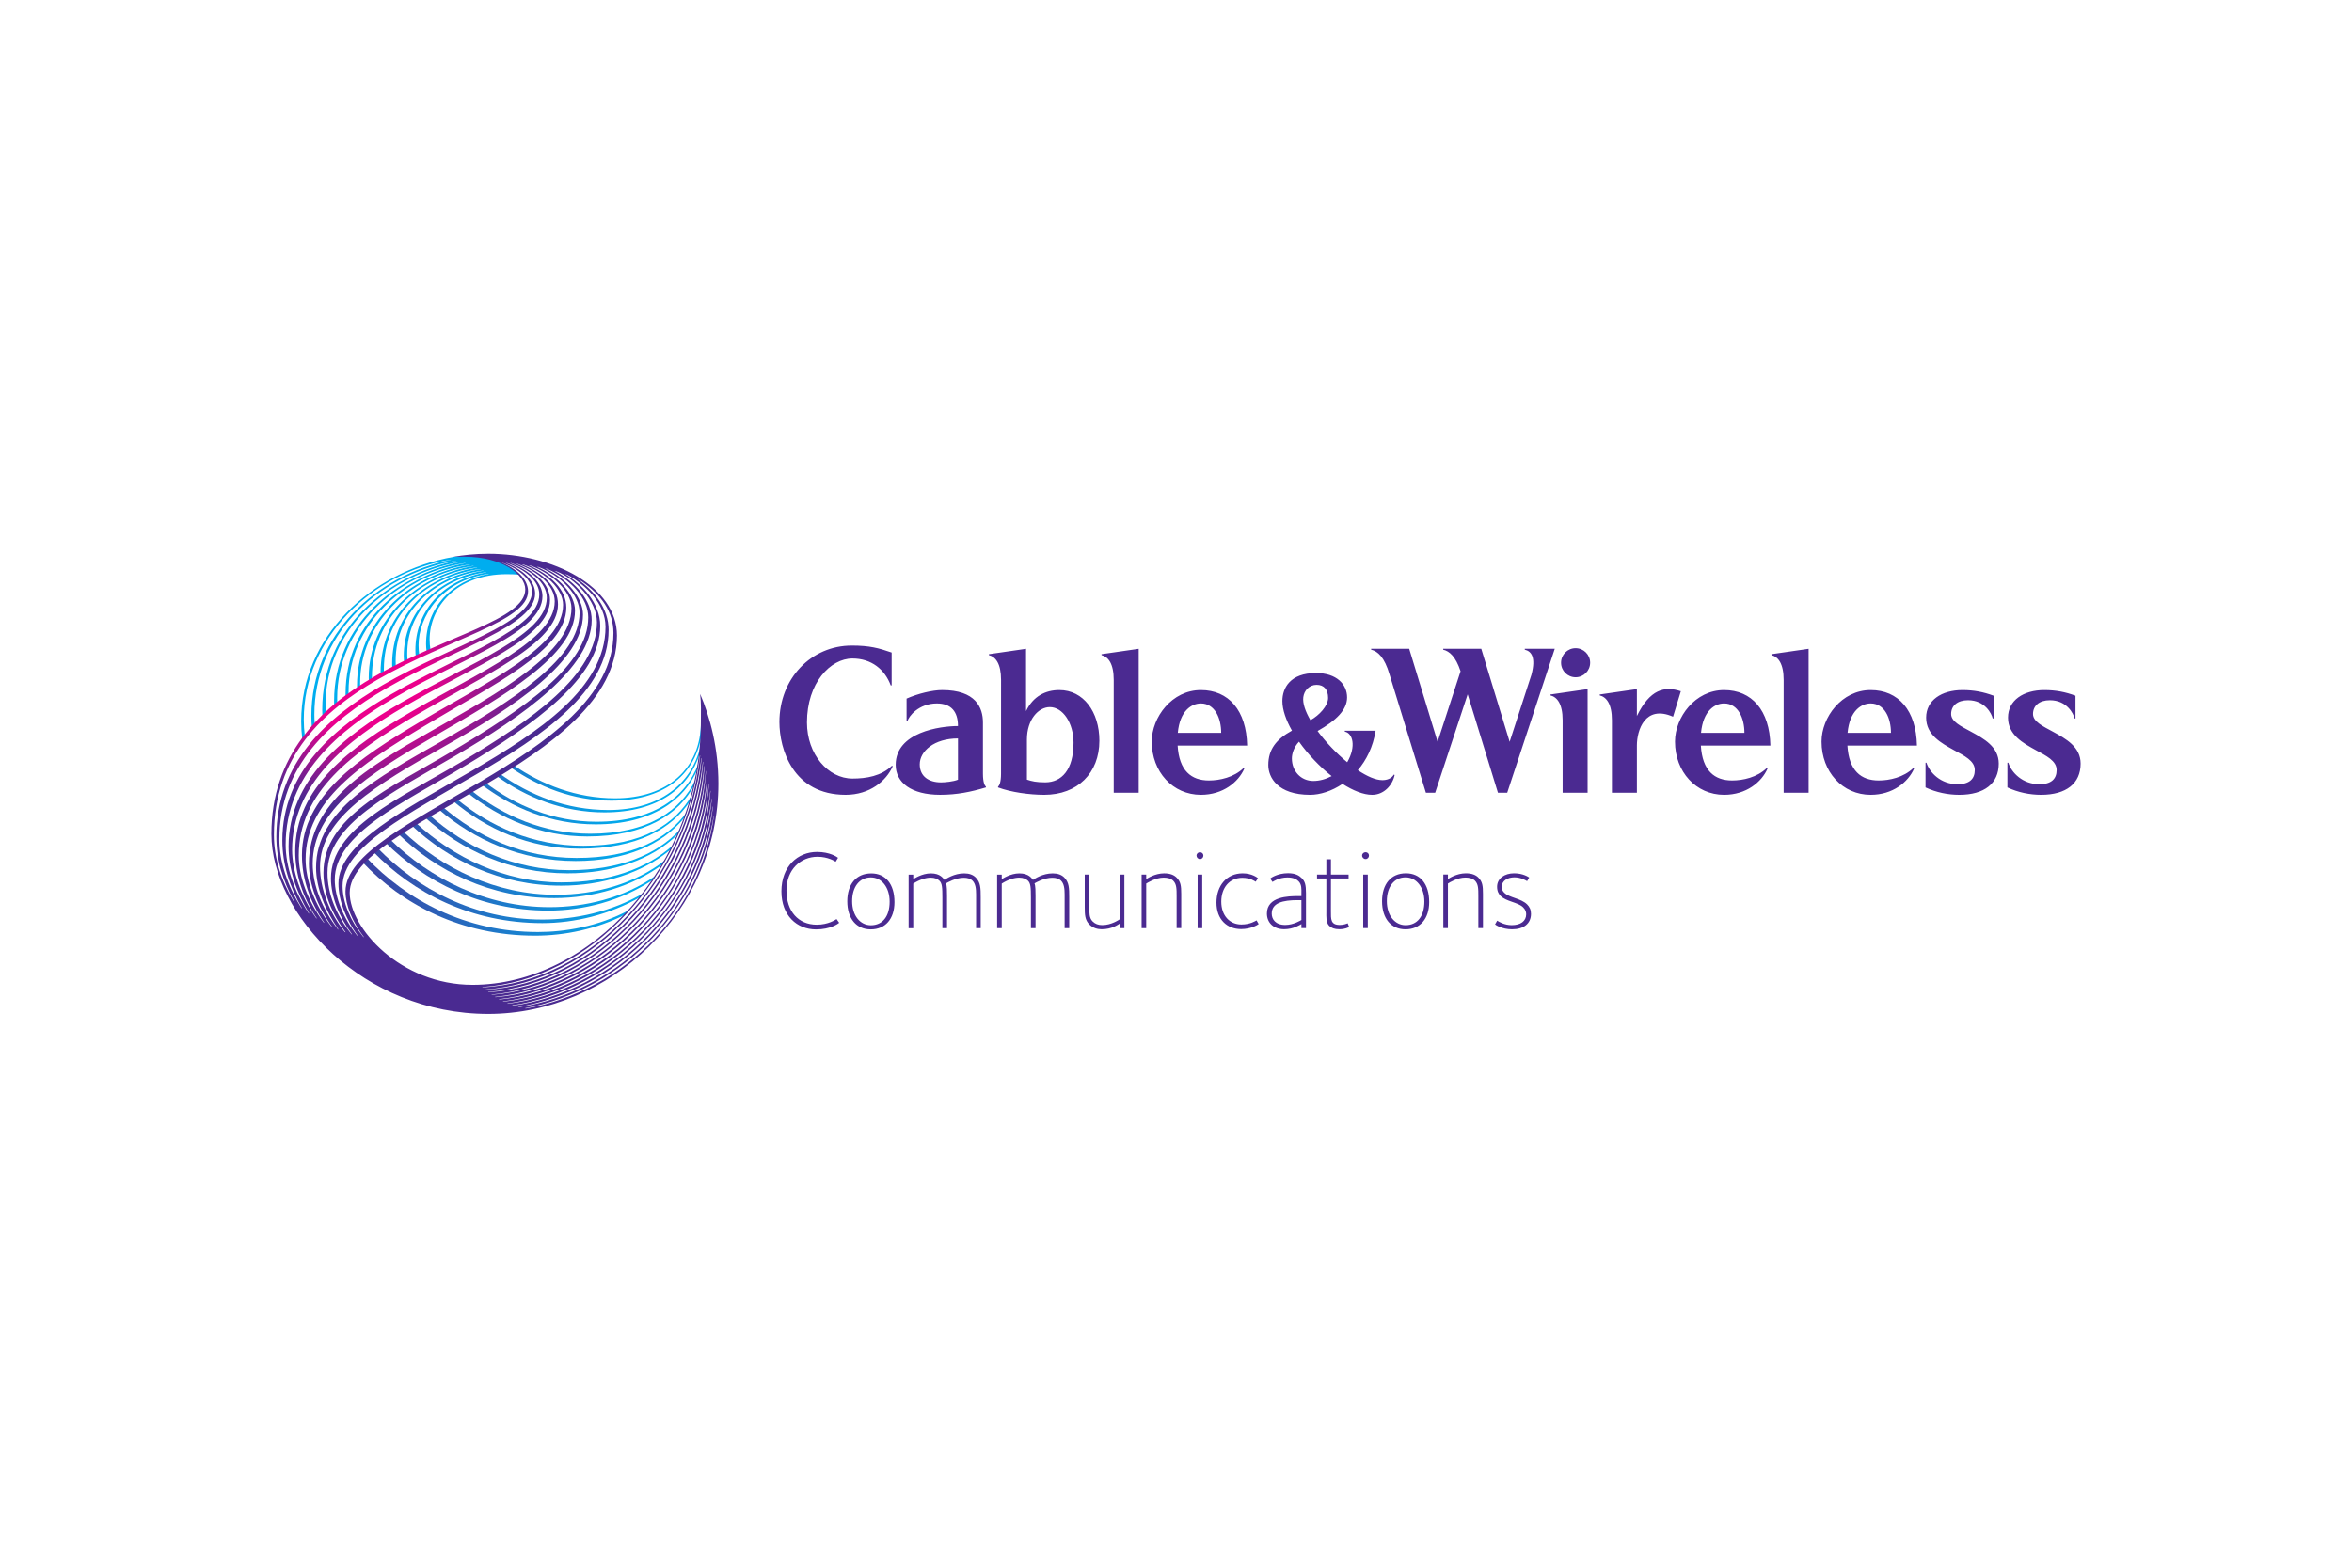 <?xml version="1.0" encoding="UTF-8"?>
<svg xmlns="http://www.w3.org/2000/svg" width="1200" height="800" viewBox="0 0 1200 800" fill="none">
  <mask id="mask0_358_34621" style="mask-type:luminance" maskUnits="userSpaceOnUse" x="69" y="209" width="1071" height="382">
    <path d="M69.672 590.883H1139.68V209.098H69.672V590.883Z" fill="white"></path>
  </mask>
  <g mask="url(#mask0_358_34621)">
    <path d="M835.147 351.654V365.384C841.779 351.774 849.25 349.964 857.571 352.745L853.6 365.743C839.298 359.477 835.147 372.688 835.147 380.385V404.539H822.408V367.513C822.408 359.204 819.601 355.699 816.181 354.867V354.401L835.147 351.654ZM922.757 331.099V404.539H910.024V346.951C910.024 338.642 907.224 335.143 903.811 334.318V333.839L922.757 331.099ZM612.696 358.971C619.847 358.971 623.054 366.548 623.054 373.986H600.915C601.979 362.557 608.026 358.971 612.696 358.971ZM616.767 398.28C607.813 398.28 601.6 393.337 600.829 380.491H636.298C635.966 362.477 626.799 352.146 612.696 352.146C597.922 352.146 587.631 366.003 587.631 378.443C587.631 393.922 598.407 405.604 612.696 405.604C624.045 405.604 631.868 399.071 634.861 392.199L634.509 391.893C629.54 396.73 622.289 398.28 616.767 398.28ZM580.965 331.099V404.539H568.226V346.951C568.226 338.642 565.419 335.143 562.006 334.318V333.839L580.965 331.099ZM879.65 358.971C886.808 358.971 890.008 366.548 890.008 373.986H867.869C868.933 362.557 874.98 358.971 879.65 358.971ZM883.721 398.28C874.774 398.28 868.554 393.337 867.782 380.491H903.259C902.926 362.477 893.753 352.146 879.65 352.146C864.875 352.146 854.591 366.003 854.591 378.443C854.591 393.922 865.368 405.604 879.65 405.604C890.999 405.604 898.815 399.071 901.815 392.199L901.456 391.893C896.494 396.73 889.243 398.28 883.721 398.28ZM954.421 358.971C961.579 358.971 964.779 366.548 964.779 373.986H942.633C943.711 362.557 949.745 358.971 954.421 358.971ZM958.493 398.28C949.539 398.28 943.326 393.337 942.554 380.491H978.03C977.697 362.477 968.531 352.146 954.421 352.146C939.66 352.146 929.356 366.003 929.356 378.443C929.356 393.922 940.126 405.604 954.421 405.604C965.77 405.604 973.58 399.071 976.586 392.199L976.234 391.893C971.258 396.73 964.007 398.28 958.493 398.28ZM1040.5 400.195C1046.47 400.195 1049.31 397.588 1049.31 392.944C1049.31 388.208 1043.86 385.627 1038.84 382.886C1032.12 379.194 1024.5 375.01 1024.5 366.202C1024.5 357.402 1032.33 352.146 1043.07 352.146C1048.85 352.146 1053.84 353.131 1058.92 355.027V366.622H1058.45C1057.95 364.267 1054.57 357.328 1045.86 357.328C1040.5 357.328 1037.25 360.089 1037.25 364.353C1037.25 368.285 1042.34 370.633 1047.34 373.354C1053.99 376.979 1061.54 381.084 1061.54 389.678C1061.54 399.803 1054.2 405.604 1041.39 405.604C1035.61 405.604 1029.58 404.373 1024.19 401.832V389.213H1024.66C1026.25 394.255 1031.93 400.195 1040.5 400.195ZM810.001 351.654V404.539H797.262V367.513C797.262 359.204 794.455 355.699 791.043 354.867V354.401L810.001 351.654ZM488.765 397.874C486.384 398.878 482.073 399.257 480.097 399.257C473.964 399.257 469.254 396.277 469.254 390.064C469.254 383.332 476.611 376.839 488.765 376.839V397.874ZM501.504 394.82V368.717C501.504 361.153 497.892 352.14 480.669 352.14C475.787 352.14 468.349 353.929 462.542 356.497V368.019H463.014C463.52 365.664 468.642 358.971 477.969 358.971C485.286 358.971 488.765 363.142 488.765 370.506C479.671 370.506 456.981 373.62 456.981 390.284C456.981 399.397 464.97 405.597 479.671 405.597C488.293 405.597 495.437 404.1 503.014 401.832V401.359C502.422 401.034 501.504 399.257 501.504 394.82ZM533.269 399.237C528.805 399.237 526.417 398.699 523.936 397.854V377.418C523.936 367.147 529.816 360.834 535.623 360.834C542.289 360.834 547.717 368.976 547.717 378.981C547.717 392.871 541.65 399.237 533.269 399.237ZM504.538 333.846V334.318C507.95 335.143 510.744 338.649 510.744 346.958L510.731 394.827C510.731 399.257 509.806 401.034 509.214 401.359V401.832C515.713 404.28 525.246 405.604 532.796 405.604C549.72 405.604 560.909 394.514 560.909 378.004C560.909 363.262 552.773 352.146 540.473 352.146C533.461 352.146 527.075 355.293 523.49 362.89V331.099L504.538 333.846ZM455.105 390.736C449.63 396.064 442.007 397.308 434.922 397.308C422.575 397.308 411.719 384.988 411.719 368.657C411.719 348.501 423.673 336.035 434.915 336.035C444.614 336.035 451.439 341.616 454.453 349.765H454.925V332.995C448.399 330.719 443.61 329.429 434.603 329.429C413.901 329.429 397.656 346.186 397.656 368.458C397.656 382.188 404.501 405.604 431.463 405.604C443.77 405.604 452.211 398.492 455.464 391.049L455.105 390.736ZM670.038 398.526C663.759 398.526 659.122 393.57 659.122 387.024C659.122 384.709 660.107 381.263 662.768 378.489C667.331 384.928 673.252 391.175 679.405 396.051C676.511 397.608 673.285 398.526 670.038 398.526ZM664.95 355.758C665.375 352.426 667.936 349.479 671.735 349.479C675.613 349.479 677.602 351.987 677.602 356.151C677.602 360.176 673.105 365.065 668.588 367.513C665.987 363.016 664.55 358.865 664.95 355.758ZM687.348 388.973C681.826 384.416 676.385 378.695 672.24 373.048C681.839 367.626 687.288 362.211 687.288 355.885C687.288 349.292 682.012 343.445 671.415 343.445C658.171 343.445 654.273 351.155 654.273 357.747C654.273 362.224 656.129 367.48 659.162 372.841C651.066 377.292 647.095 382.48 647.095 390.417C647.095 396.723 651.885 405.604 668.422 405.604C673.464 405.604 679.431 403.741 684.959 400.022C690.368 403.482 695.676 405.604 700.086 405.604C706.073 405.604 710.437 400.761 711.555 395.492L711.143 395.279C709.905 397.441 707.404 398.113 705.289 398.113C701.863 398.113 697.432 396.151 692.762 393.031C697.14 387.889 700.526 381.17 701.843 372.895H686.123V373.367C690.095 374.099 692.111 380.764 687.348 388.973ZM803.881 330.773C799.784 330.773 796.464 334.092 796.464 338.19C796.464 342.281 799.784 345.607 803.881 345.607C807.973 345.607 811.299 342.281 811.299 338.19C811.299 334.092 807.973 330.773 803.881 330.773ZM998.725 400.195C1004.7 400.195 1007.54 397.588 1007.54 392.944C1007.54 388.208 1002.09 385.627 997.075 382.886C990.35 379.194 982.72 375.01 982.72 366.202C982.72 357.402 990.556 352.146 1001.29 352.146C1007.07 352.146 1012.06 353.131 1017.14 355.027V366.622H1016.68C1016.17 364.267 1012.79 357.328 1004.08 357.328C998.725 357.328 995.479 360.089 995.479 364.353C995.479 368.285 1000.57 370.633 1005.56 373.354C1012.22 376.979 1019.77 381.084 1019.77 389.678C1019.77 399.803 1012.42 405.604 999.617 405.604C993.836 405.604 987.809 404.373 982.414 401.832V389.213H982.879C984.469 394.255 990.164 400.195 998.725 400.195ZM777.938 331.065V331.538C781.357 332.363 783.678 335.443 781.357 344.283L770.228 378.549C770.228 378.549 755.832 331.378 755.746 331.065H736.315V331.538C739.508 332.316 742.701 334.997 745.189 342.54L733.467 378.549C733.467 378.549 719.085 331.378 718.979 331.065H699.554V331.538C702.967 332.363 706.393 335.383 708.947 344.197L727.5 404.539H732.23L748.807 354.315L764.254 404.539H768.99L793.251 331.065H777.938ZM416.389 474.281C406.59 474.281 398.681 467.23 398.681 454.87C398.681 442.038 407.056 434.754 416.841 434.754C423.42 434.754 426.973 437.282 427.565 437.734L426.367 439.736C425.895 439.444 422.389 437.215 417.127 437.215C408.539 437.215 401.255 443.648 401.255 454.411C401.255 465.001 407.275 471.873 416.728 471.873C422.635 471.873 426.254 469.345 426.82 469.006L428.143 470.895C427.565 471.467 423.547 474.275 416.389 474.281ZM444.328 447.752C438.434 447.759 434.769 452.622 434.769 459.886C434.769 467.29 438.893 472.159 444.328 472.159C450.408 472.159 453.894 467.456 453.894 460.132C453.894 452.735 449.783 447.752 444.328 447.752ZM444.282 474.261C436.998 474.275 432.294 468.833 432.294 459.946C432.294 451.251 436.831 445.703 444.508 445.703C451.779 445.69 456.362 451.078 456.362 460.358C456.362 468.893 451.719 474.261 444.282 474.261ZM498.012 473.636V456.407C498.012 453.473 497.726 450.965 496.176 449.415C495.098 448.324 493.488 447.925 491.705 447.925C487.521 447.925 483.33 450.386 482.658 450.786C483.177 452.043 483.177 455.03 483.177 457.212V473.643H480.809V458.123C480.809 452.788 480.656 450.739 479.272 449.415C478.368 448.55 476.991 447.872 474.809 447.872C472.454 447.872 469.261 448.79 465.941 450.905V473.649H463.58V446.322H465.941V448.67C466.281 448.437 470.345 445.697 474.922 445.683C479.811 445.683 481.281 448.324 481.86 449.009C482.765 448.437 486.789 445.683 491.945 445.683C494.526 445.683 496.468 446.428 497.839 447.805C500.307 450.26 500.367 453.307 500.367 457.824V473.636H498.012ZM543.18 473.636V456.4C543.18 453.473 542.888 450.945 541.331 449.402C540.26 448.324 538.657 447.918 536.874 447.918C532.683 447.918 528.506 450.373 527.807 450.786C528.339 452.036 528.339 455.016 528.339 457.205V473.636H525.984V458.11C525.984 452.788 525.825 450.719 524.448 449.402C523.53 448.55 522.146 447.865 519.984 447.865C517.623 447.865 514.416 448.783 511.097 450.899V473.636H508.742V446.322H511.097V448.67C511.429 448.431 515.507 445.683 520.084 445.683C524.953 445.683 526.457 448.324 527.036 449.009C527.934 448.431 531.945 445.683 537.1 445.683C539.681 445.683 541.637 446.422 543.001 447.799C545.469 450.26 545.522 453.293 545.522 457.824V473.636H543.18ZM571.319 473.636V471.281C570.561 471.74 567.368 474.201 562.093 474.201C560.077 474.201 557.696 473.636 555.786 471.747C553.505 469.452 553.438 466.651 553.438 462.873V446.302H555.786V463.099C555.786 465.833 555.68 468.421 557.463 470.197C558.76 471.494 560.317 472.079 562.379 472.079C567.075 472.079 570.933 469.339 571.319 469.093V446.302H573.661V473.636H571.319ZM600.323 473.616V457.238C600.323 453.633 600.323 451.171 598.6 449.448C597.463 448.304 595.68 447.852 593.744 447.852C589.62 447.852 585.548 450.426 584.803 450.879V473.623H582.455V446.302H584.803V448.65C585.269 448.304 589.214 445.67 593.97 445.67C597.123 445.67 599.053 446.581 600.323 447.852C602.379 449.914 602.671 452.016 602.671 456.141V473.616H600.323ZM611.033 446.302H613.381V473.623H611.033V446.302ZM612.237 438.399C611.273 438.399 610.474 437.588 610.474 436.616C610.474 435.638 611.273 434.9 612.237 434.9C613.208 434.9 613.967 435.638 613.967 436.616C613.967 437.588 613.208 438.399 612.237 438.399ZM633.252 474.115C626.027 474.128 620.646 469.199 620.646 460.618C620.646 451.843 625.921 445.67 634.01 445.67C638.746 445.67 641.554 447.899 641.833 448.178L640.629 449.954C640.197 449.675 637.948 447.945 633.817 447.945C627.291 447.945 623.1 453.001 623.1 460.099C623.1 467.31 627.451 471.773 633.358 471.773C637.895 471.773 640.695 469.891 641.095 469.665L642.179 471.554C641.613 472.006 638.121 474.115 633.252 474.115ZM663.985 459.347H661.976C654.539 459.347 648.844 460.717 648.844 466.219C648.844 469.019 650.68 472.006 655.736 472.006C660.02 472.006 663.745 469.605 663.985 469.478V459.347ZM663.985 473.616V471.547C663.233 471.946 659.967 474.181 655.171 474.181C649.935 474.181 646.383 471.035 646.383 466.166C646.383 457.458 657.386 457.278 662.322 457.278H663.985V455.795C663.985 453.792 664.198 451.384 662.548 449.721C661.623 448.81 660.14 447.772 656.827 447.772C652.457 447.772 649.37 449.954 649.257 450.06L648.053 448.351C648.212 448.125 651.718 445.603 657.153 445.603C660.945 445.603 662.834 446.808 664.158 448.118C665.808 449.768 666.32 451.551 666.32 455.728V473.616H663.985ZM683.343 474.188C680.822 474.188 679.285 473.536 678.141 472.419C676.478 470.749 676.711 467.755 676.711 465.075V448.291L671.954 448.304V446.289H676.711V438.506H679.059V446.289H688.053V448.291H679.059L679.046 464.955C679.046 469.026 678.826 472.006 683.582 472.006C685.711 472.006 687.141 471.321 687.587 471.141L688.345 473.037C687.827 473.263 686.343 474.188 683.343 474.188ZM695.517 446.289H697.858V473.616H695.517V446.289ZM696.727 438.386C695.756 438.386 694.951 437.581 694.951 436.596C694.951 435.618 695.756 434.887 696.727 434.887C697.705 434.887 698.457 435.618 698.457 436.596C698.457 437.581 697.705 438.386 696.727 438.386ZM717.136 447.719C711.242 447.719 707.57 452.575 707.57 459.853C707.57 467.25 711.715 472.119 717.136 472.119C723.216 472.119 726.715 467.416 726.715 460.079C726.715 452.695 722.584 447.719 717.136 447.719ZM717.103 474.228C709.799 474.228 705.129 468.8 705.129 459.912C705.129 451.205 709.632 445.65 717.316 445.65C724.593 445.65 729.177 451.045 729.177 460.312C729.177 468.846 724.54 474.228 717.103 474.228ZM754.256 473.596V457.218C754.256 453.606 754.256 451.151 752.533 449.422C751.388 448.284 749.606 447.819 747.67 447.819C743.539 447.819 739.481 450.393 738.736 450.865V473.596H736.388V446.275H738.736V448.617C739.202 448.284 743.146 445.65 747.896 445.65C751.056 445.65 752.998 446.561 754.256 447.819C756.324 449.888 756.617 452.003 756.617 456.121V473.596H754.256ZM771.485 474.221C766.27 474.221 762.957 471.94 762.784 471.713L763.868 469.811C764.733 470.396 767.64 472.106 771.252 472.106C775.842 472.106 778.663 470.044 778.663 466.551C778.663 465.287 778.25 464.143 777.1 462.999C774.518 460.411 768.578 460.139 765.591 457.172C764.673 456.24 763.815 454.877 763.815 452.515C763.815 448.231 767.7 445.65 772.463 445.65C777.159 445.637 779.973 447.646 780.212 447.825L779.122 449.661C778.583 449.309 775.955 447.706 772.682 447.706C769.237 447.706 766.217 449.429 766.217 452.469C766.217 454.065 766.735 454.81 767.474 455.549C770.061 458.13 776.015 458.416 779.122 461.509C780.425 462.819 781.117 464.263 781.117 466.319C781.117 471.354 777.332 474.221 771.485 474.221Z" fill="#4B2A91"></path>
    <path d="M264.915 293.259C262.813 293.092 260.691 293.013 258.555 293.013C232.485 293.013 219.187 310.109 219.187 326.36C219.187 328.023 219.334 329.779 219.62 331.615C218.975 331.895 218.329 332.181 217.677 332.474C217.478 331.11 217.378 329.819 217.378 328.615C217.378 310.634 229.771 296.332 249.422 292.866C249.372 292.834 249.321 292.803 249.269 292.773C224.815 296.472 213.553 314.819 213.553 329.234C213.553 330.817 213.666 332.474 213.886 334.183C213.294 334.449 212.702 334.722 212.11 334.995C211.996 333.857 211.937 332.76 211.937 331.695C211.937 312.909 224.695 296.139 248.158 292.068C248.098 292.035 248.071 292.021 248.012 291.981C223.452 295.507 207.766 312.617 207.766 333.551C207.766 334.662 207.819 335.8 207.919 336.964C207.327 337.25 206.728 337.543 206.129 337.829C206.043 336.744 205.996 335.687 205.996 334.656C205.996 313.175 222.314 295.181 246.701 291.23C246.648 291.203 246.595 291.17 246.541 291.143C221.429 294.596 201.858 312.131 201.858 337.323C201.858 338.175 201.885 339.033 201.938 339.911C201.333 340.217 200.734 340.529 200.129 340.842C200.089 340.13 200.069 339.425 200.069 338.733C200.069 313.149 219.347 294.629 245.198 290.445C245.144 290.418 245.098 290.398 245.051 290.365C217.764 294.163 195.845 313.169 195.845 341.654C195.845 342.133 195.851 342.618 195.865 343.104C195.293 343.417 194.721 343.736 194.148 344.055V343.796C194.148 309.909 220.671 293.452 243.468 289.613C243.408 289.587 243.375 289.567 243.308 289.54C212.908 293.837 189.765 316.156 189.765 345.485C189.765 345.838 189.771 346.197 189.778 346.556C189.239 346.876 188.694 347.202 188.161 347.528C188.141 346.902 188.128 346.277 188.128 345.665C188.128 316.415 212.123 293.791 241.679 288.842C241.619 288.815 241.565 288.795 241.506 288.768C208.005 293.671 183.738 319.049 183.738 348.426C183.738 349.044 183.744 349.663 183.771 350.288C183.232 350.634 182.707 350.987 182.174 351.339C182.161 350.781 182.154 350.228 182.154 349.676C182.154 318.145 207.553 293.751 239.796 288.117C239.716 288.09 239.69 288.077 239.61 288.05C206.302 293.006 177.837 318.451 177.837 352.929C177.837 353.402 177.844 353.867 177.857 354.346C177.338 354.719 176.826 355.091 176.32 355.47C176.307 355.005 176.301 354.539 176.301 354.073C176.301 316.275 207.22 293.086 237.568 287.365C237.494 287.345 237.428 287.318 237.355 287.298C201.579 293.265 172.023 320.387 172.023 356.289C172.023 357.113 172.043 357.945 172.076 358.777C171.857 358.956 171.644 359.129 171.431 359.309L170.493 360.087C170.466 359.315 170.447 358.55 170.447 357.792C170.447 318.511 202.411 293.219 235.332 286.713L235.146 286.666C197.82 293.199 166.083 321.604 166.083 359.715C166.083 361.098 166.129 362.488 166.216 363.885C165.63 364.438 165.058 364.99 164.493 365.542C164.433 364.451 164.4 363.367 164.4 362.296C164.4 320.114 197.847 293.565 232.818 286.108C232.765 286.094 232.691 286.081 232.632 286.068C190.749 293.857 160.388 325.289 160.388 364.644C160.388 366.254 160.462 367.903 160.601 369.573C160.096 370.125 159.603 370.684 159.118 371.243C158.945 369.247 158.858 367.285 158.858 365.356C158.858 323.6 191.827 293.711 230.144 285.602C230.071 285.589 229.997 285.575 229.924 285.569C189.751 292.327 154.98 325.575 154.98 367.205C154.98 369.932 155.16 372.753 155.526 375.647C155.246 376.012 154.967 376.378 154.694 376.744C154.541 376.957 154.381 377.17 154.228 377.383C153.849 374.216 153.656 371.103 153.656 368.063C153.656 325.03 189.232 291.616 231.428 284.158L243.149 283.254C250.06 284.731 259.573 287.691 264.915 293.259Z" fill="#00ADEF"></path>
  </g>
  <path d="M209.969 421.154C229.014 439.009 255.251 451.961 286.343 451.961C306.952 451.961 327.633 445.788 342.361 433.321C342.701 432.65 343.04 431.971 343.373 431.292C330.095 443.32 310.471 450.291 286.283 450.291C257.386 450.291 231.416 437.605 212.138 419.837C211.406 420.276 210.681 420.709 209.969 421.154Z" fill="url(#paint0_linear_358_34621)"></path>
  <path d="M216.75 417.066C235.429 433.823 260.582 445.664 289.499 445.664C311.957 445.664 332.545 438.952 345.969 425.601C346.295 424.856 346.608 424.104 346.927 423.359C334.854 436.417 315.615 444.054 290.397 444.054C262.085 444.054 237.425 432.273 218.972 415.769C218.22 416.201 217.482 416.634 216.75 417.066Z" fill="url(#paint1_linear_358_34621)"></path>
  <path d="M203.117 425.455C222.622 444.44 249.989 458.297 282.818 458.297C302.714 458.297 322.851 452.37 338.118 441.041C338.517 440.362 338.909 439.677 339.302 438.979C323.902 451.119 303.513 456.601 283.716 456.601C252.949 456.601 225.415 443.043 205.386 423.991C204.614 424.477 203.856 424.963 203.117 425.455Z" fill="url(#paint2_linear_358_34621)"></path>
  <path d="M184.758 439.786C205.2 461.526 235.168 477.484 273.106 477.484C288.213 477.484 304.445 474.078 318.834 466.794C319.592 465.989 320.344 465.171 321.102 464.333C305.163 472.961 287.734 475.615 274.523 475.615C237.304 475.615 207.489 459.304 186.94 437.644C186.193 438.338 185.465 439.052 184.758 439.786Z" fill="url(#paint3_linear_358_34621)"></path>
  <path d="M196.594 429.875C216.644 449.859 245.182 464.68 279.78 464.68C297.728 464.68 316.879 459.797 333.104 448.954C333.556 448.275 334.015 447.59 334.468 446.905C318.15 458.347 298.399 462.923 280.345 462.923C248.082 462.923 219.451 448.428 198.915 428.245C198.124 428.791 197.352 429.33 196.594 429.875Z" fill="url(#paint4_linear_358_34621)"></path>
  <path d="M190.406 434.622C210.742 455.583 240.212 471.062 276.706 471.062C292.917 471.062 311.005 466.792 326.664 457.771C327.176 457.119 327.695 456.461 328.201 455.789C311.969 465.421 292.964 469.253 276.786 469.253C242.114 469.253 213.077 453.64 192.681 432.799C191.896 433.404 191.145 434.016 190.406 434.622Z" fill="url(#paint5_linear_358_34621)"></path>
  <path d="M297.644 431.609C271.86 431.609 249.874 421.664 232.998 407.688C232.379 408.04 231.76 408.393 231.148 408.745C247.939 422.861 269.858 433.086 295.702 433.086C325.098 433.086 342.753 422.968 352.126 408.719C352.399 407.774 352.671 406.83 352.924 405.878C344.409 420.64 327.672 431.609 297.644 431.609Z" fill="url(#paint6_linear_358_34621)"></path>
  <path d="M310.351 413.352C289.071 413.352 270.185 405.795 254.885 394.772C254.305 395.125 253.726 395.48 253.148 395.836C268.409 406.892 287.228 414.562 308.422 414.562C336.235 414.562 351.628 401.604 356.937 384.84C357.083 383.61 357.209 382.372 357.309 381.128C352.719 400.027 336.621 413.352 310.344 413.352" fill="url(#paint7_linear_358_34621)"></path>
  <path d="M313.806 407.367C294.235 407.367 276.52 400.476 261.845 390.364C261.313 390.71 260.781 391.056 260.242 391.402C274.751 401.54 292.299 408.578 311.877 408.578C337.767 408.578 353.859 396.271 357.631 376.687C357.677 375.896 357.717 375.111 357.751 374.312L357.637 368.219C357.637 392.234 340.621 407.367 313.806 407.367Z" fill="url(#paint8_linear_358_34621)"></path>
  <path d="M304.292 419.335C282.393 419.335 263.009 411.113 247.462 399.252C246.857 399.618 246.245 399.977 245.633 400.336C261.439 412.337 281.295 420.672 303.953 420.672C332.458 420.672 349.228 408.265 355.834 392.619C355.993 391.661 356.14 390.697 356.293 389.719C350.04 406.689 333.542 419.335 304.272 419.335" fill="url(#paint9_linear_358_34621)"></path>
  <path d="M301.104 425.453C277.549 425.453 256.8 416.373 240.449 403.395C239.799 403.771 239.149 404.148 238.5 404.526C254.911 417.63 275.786 426.844 299.601 426.844C329.223 426.844 346.313 415.528 354.249 400.667C354.462 399.743 354.668 398.805 354.861 397.867C347.344 413.692 330.687 425.453 301.104 425.453Z" fill="url(#paint10_linear_358_34621)"></path>
  <path d="M223.805 412.987C241.752 428.467 265.674 439.383 293.7 439.383C318.798 439.383 338.037 431.24 349.485 416.872C349.765 416.093 350.037 415.315 350.31 414.537C340.205 428.333 322.564 437.82 294.159 437.82C266.692 437.82 243.442 426.923 225.907 411.776C225.202 412.182 224.503 412.581 223.805 412.987Z" fill="url(#paint11_linear_358_34621)"></path>
  <path d="M231.386 284.16C232.563 284.14 235.118 284.1 237.094 284.1C256.066 284.1 268 293.121 268 300.764C268 316.164 227.361 324.3 191.226 345.128C163.008 361.386 138.461 385.607 138.461 425.567C138.461 466.664 185.426 517.414 249.121 517.414C311.446 517.414 366.526 464.762 366.526 399.902C366.526 381.682 362.255 365.89 357.213 354.122C357.812 358.825 357.592 363.748 357.592 368.224C357.592 441.652 301.101 502.566 241.098 502.566C204.292 502.566 178.414 473.609 178.414 455.542C178.414 419.613 314.772 389.864 314.772 324.3C314.772 299.248 282.222 282.59 249.121 282.59C242.415 282.59 236.009 283.295 231.386 284.16ZM149.963 460.238C143.217 448.949 139.751 437.521 139.751 426.026C139.751 386.033 164.564 362.963 192.736 346.751C228.998 325.87 269.417 316.949 269.417 301.775C269.417 297.059 265.838 291.252 256.086 287.174C256.139 287.174 256.252 287.18 256.312 287.18C265.778 290.759 271.439 296.194 271.439 301.802C271.439 318.446 231.506 328.657 195.437 349.479C166.673 366.082 140.996 389.372 140.996 426.937C140.996 438.465 144.149 449.375 150.388 460.604C150.235 460.478 150.096 460.351 149.963 460.238ZM153.708 463.285C146.583 451.823 142.525 439.596 142.525 428.254C142.525 390.909 168.316 367.865 197.147 351.235C233.415 330.313 273.016 319.291 273.016 302.933C273.016 297.658 268.944 291.624 258.135 287.247C258.221 287.247 258.374 287.254 258.454 287.254C267.853 290.54 275.144 296.307 275.144 303.319C275.144 321.073 235.916 333.34 200.027 354.035C170.698 370.952 144.042 393.443 144.042 428.973C144.042 440.661 147.714 452.615 154.134 463.611C153.994 463.504 153.847 463.385 153.708 463.285ZM157.48 466.059C150.062 454.697 145.732 442.251 145.732 430.942C145.732 395.632 172.347 372.775 201.757 355.765C237.839 334.89 276.761 322.67 276.761 304.19C276.761 298.063 271.386 291.511 260.257 287.3C260.376 287.307 260.569 287.32 260.696 287.333C270.894 290.819 278.983 297.365 278.983 305.055C278.983 323.834 241.697 337.351 204.604 358.625C174.583 375.848 147.222 398.16 147.222 431.993C147.222 443.508 151.173 455.322 157.786 466.232C157.679 466.152 157.593 466.139 157.48 466.059ZM161.311 468.5C153.142 456.879 149.071 444.213 149.031 433.662C149.031 400.169 176.545 377.957 206.54 360.455C242.449 339.487 280.613 325.517 280.613 306.172C280.613 298.576 274.233 292.17 263.27 287.593C263.45 287.613 263.616 287.639 263.802 287.666C274.732 291.624 283.021 298.789 283.021 306.898C283.021 326.708 245.402 342.494 209.5 363.388C178.647 381.349 150.621 401.825 150.621 434.368C150.621 446.022 154.313 457.71 161.724 468.773C161.617 468.713 161.424 468.567 161.311 468.5ZM165.136 470.749C156.755 459.287 152.417 447.26 152.417 436.543C152.417 404.107 179.884 383.997 211.536 365.391C247.225 344.403 284.684 328.424 284.684 308.401C284.684 299.56 277.439 292.635 266.23 287.972C266.463 288.005 266.736 288.032 266.975 288.072C278.411 292.096 287.291 300.558 287.291 308.627C287.291 330.027 249.806 347.27 214.483 368.238C182.911 386.97 154.047 406.262 154.047 436.443C154.047 448.424 158.018 459.939 165.496 470.942C165.376 470.882 165.256 470.815 165.136 470.749ZM169.041 472.758C160.593 461.801 155.916 449.322 155.916 438.479C155.916 408.617 183.936 390.057 216.571 370.446C251.948 349.199 288.934 331.724 288.934 310.004C288.934 301.01 281.244 293.453 269.756 288.471C270.022 288.511 270.381 288.577 270.647 288.624C281.018 292.369 291.562 301.343 291.562 310.33C291.562 333.054 255.287 353.031 219.498 373.36C187.648 391.454 157.606 409.382 157.606 440.707C157.606 451.031 161.93 462.513 169.4 472.924C169.281 472.871 169.161 472.818 169.041 472.758ZM172.381 474.254C164.598 463.857 159.542 452.402 159.542 440.674C159.542 413.014 187.574 395.439 221.753 375.615C257.456 354.907 293.372 334.398 293.372 311.581C293.372 303.385 285.422 294.445 273.834 289.176C274.133 289.229 274.532 289.316 274.832 289.369C286.427 293.839 295.7 303.625 295.7 312.645C295.7 335.702 263.263 356.543 224.647 378.609C192.836 396.783 161.251 413.267 161.251 442.736C161.251 453.3 166.014 464.549 172.693 474.387C172.587 474.347 172.483 474.303 172.381 474.254ZM175.92 475.631C168.137 465.946 163.261 453.646 163.274 442.251C163.274 417.464 191.646 400.761 226.869 380.804C262.552 360.588 297.449 337.478 297.449 313.616C297.449 305.168 289.533 295.522 278.124 290.067C278.411 290.127 278.903 290.247 279.196 290.314C290.957 295.456 300.123 305.208 300.123 315.02C300.123 339.46 268.1 361.127 229.916 383.824C198.431 402.55 165.017 416.852 165.017 445.377C165.017 455.608 169.055 465.793 176.312 475.771C176.179 475.725 176.046 475.671 175.92 475.631ZM179.359 476.756C171.576 467.11 167.079 456.214 167.079 445.357C167.079 420.411 199.316 404.998 231.971 385.873C267.168 365.271 301.88 340.658 301.88 316.404C301.88 306.592 294.063 297.298 282.914 291.258C283.267 291.358 283.666 291.478 284.012 291.571C292.879 295.15 304.56 306.026 304.56 317.561C304.56 344.257 271.612 367.333 235.105 388.959C203.573 407.626 168.848 422.593 168.848 448.204C168.848 457.577 173.106 468.048 179.625 476.822C179.552 476.802 179.445 476.782 179.359 476.756ZM182.319 477.534C175.215 468.62 170.791 457.99 170.791 448.869C170.791 425.42 205.855 409.628 236.98 390.968C272.769 369.508 306.237 345.806 306.237 319.404C306.237 307.802 297.09 298.057 288.143 292.868C288.675 293.054 289.18 293.234 289.593 293.38C298.84 298.482 308.938 308.062 308.938 319.869C308.938 382.294 172.667 409.648 172.667 450.858C172.667 459.613 176.751 469.571 182.579 477.594C182.499 477.574 182.392 477.554 182.319 477.534ZM185.432 478.173C178.714 469.891 174.776 460.431 174.776 452.082C174.776 412.116 310.508 384.356 310.508 321.453C310.508 310.669 303.436 301.569 294.469 295.409C295.347 295.855 295.686 296.021 296.93 296.746C306.702 303.532 312.982 312.133 312.982 323.009C312.982 388.048 176.266 417.132 176.266 454.883C176.266 461.901 179.711 470.383 185.685 478.226C185.612 478.212 185.499 478.186 185.432 478.173ZM246.054 503.677C273.382 501.928 299.445 487.965 319.595 466.318C339.199 445.244 353.115 417.531 357.093 385.467C357.14 385.527 357.18 385.593 357.226 385.667C353.687 417.218 340.117 445.796 320.366 467.017C300.223 488.65 273.927 502.526 246.207 503.824C246.154 503.77 246.107 503.73 246.054 503.677ZM247.478 504.954C274.798 503.092 300.855 489.109 320.898 467.482C340.443 446.402 354.239 417.804 357.858 386.831C357.878 386.871 357.958 387.05 357.978 387.09C354.931 418.489 341.121 447.32 321.597 468.274C301.394 489.974 275.404 503.597 247.631 505.087L247.478 504.954ZM249.028 506.238C276.754 503.983 302.279 490.147 322.149 468.773C341.62 447.825 355.277 419.633 358.636 388.68C358.676 388.787 358.703 388.873 358.749 388.993C356.142 419.799 342.698 448.357 322.954 469.491C303.077 490.772 276.974 504.662 249.221 506.385C249.154 506.338 249.094 506.285 249.028 506.238ZM250.757 507.535C277.34 505.28 303.416 491.497 323.493 469.977C342.625 449.468 356.315 421.928 359.375 390.815C359.402 390.902 359.448 391.068 359.475 391.155C357.293 421.582 343.982 449.661 324.344 470.709C304.986 491.464 278.697 505.62 250.943 507.669C250.88 507.626 250.818 507.582 250.757 507.535ZM252.527 508.733C279.854 506.065 305.751 491.71 324.89 471.188C344.327 450.346 357.579 422.74 360.127 393.317C360.146 393.403 360.187 393.55 360.206 393.636C357.978 424.815 344.634 451.863 325.741 471.933C305.778 493.14 279.029 506.79 252.766 508.886C252.688 508.833 252.608 508.782 252.527 508.733ZM254.483 509.917C281.524 506.95 307.221 492.794 326.3 472.432C345.392 452.049 358.45 425.188 360.865 396.157C360.892 396.27 360.918 396.377 360.945 396.483C358.949 427.157 345.778 453.553 327.138 473.197C307.208 494.204 280.706 507.609 254.749 510.07C254.656 510.017 254.576 509.964 254.483 509.917ZM256.525 511.008C283.087 507.802 308.539 494.065 327.684 473.702C346.024 454.191 358.863 428.487 361.69 399.716C361.716 399.849 361.743 399.982 361.77 400.122C359.275 430.596 346.177 455.927 328.495 474.467C308.206 495.761 281.85 508.467 256.817 511.154C256.724 511.108 256.625 511.055 256.525 511.008ZM258.806 512.059C284.278 508.66 309.55 495.482 329.054 474.946C346.589 456.48 359.448 431.8 362.435 403.435C362.462 403.581 362.488 403.734 362.521 403.88C359.96 432.977 347.181 457.497 329.839 475.625C309.942 496.426 283.885 509.232 259.133 512.192C259.026 512.145 258.92 512.106 258.806 512.059ZM261.248 512.99C286.234 509.458 311.226 496.233 330.364 476.084C347.394 458.143 359.927 434.394 363.12 407.399C363.14 407.552 363.167 407.712 363.187 407.872C360.306 435.638 347.926 459.22 331.156 476.809C311.785 497.131 286.659 509.771 261.714 513.15C261.561 513.097 261.408 513.05 261.248 512.99ZM264.221 513.888C289.659 509.584 313.401 496.559 331.702 477.301C348.346 459.786 360.366 436.882 363.679 411.364V411.384C363.706 411.55 363.725 411.717 363.739 411.87C360.739 438.113 348.964 460.717 332.52 478.033C314.213 497.304 290.551 509.857 264.694 514.001C264.534 513.968 264.381 513.922 264.221 513.888ZM267.754 514.567C293.199 509.638 315.743 496.852 333.052 478.492C348.904 461.675 360.293 440.242 364.158 416.234C364.171 416.387 364.185 416.546 364.191 416.699C360.705 441.279 349.576 462.62 333.89 479.177C316.322 497.717 293.059 510.263 268.432 514.64C268.219 514.627 268.04 514.594 267.754 514.567Z" fill="url(#paint12_radial_358_34621)"></path>
  <defs>
    <linearGradient id="paint0_linear_358_34621" x1="153.957" y1="435.902" x2="366.276" y2="435.902" gradientUnits="userSpaceOnUse">
      <stop stop-color="#4A2A91"></stop>
      <stop offset="0.791" stop-color="#00ADEF"></stop>
      <stop offset="1" stop-color="#00ADEF"></stop>
    </linearGradient>
    <linearGradient id="paint1_linear_358_34621" x1="153.953" y1="430.716" x2="366.272" y2="430.716" gradientUnits="userSpaceOnUse">
      <stop stop-color="#4A2A91"></stop>
      <stop offset="0.791" stop-color="#00ADEF"></stop>
      <stop offset="1" stop-color="#00ADEF"></stop>
    </linearGradient>
    <linearGradient id="paint2_linear_358_34621" x1="153.957" y1="441.147" x2="366.277" y2="441.147" gradientUnits="userSpaceOnUse">
      <stop stop-color="#4A2A91"></stop>
      <stop offset="0.791" stop-color="#00ADEF"></stop>
      <stop offset="1" stop-color="#00ADEF"></stop>
    </linearGradient>
    <linearGradient id="paint3_linear_358_34621" x1="153.958" y1="457.568" x2="366.284" y2="457.568" gradientUnits="userSpaceOnUse">
      <stop stop-color="#4A2A91"></stop>
      <stop offset="0.791" stop-color="#00ADEF"></stop>
      <stop offset="1" stop-color="#00ADEF"></stop>
    </linearGradient>
    <linearGradient id="paint4_linear_358_34621" x1="153.953" y1="446.459" x2="366.279" y2="446.459" gradientUnits="userSpaceOnUse">
      <stop stop-color="#4A2A91"></stop>
      <stop offset="0.791" stop-color="#00ADEF"></stop>
      <stop offset="1" stop-color="#00ADEF"></stop>
    </linearGradient>
    <linearGradient id="paint5_linear_358_34621" x1="153.952" y1="451.931" x2="366.278" y2="451.931" gradientUnits="userSpaceOnUse">
      <stop stop-color="#4A2A91"></stop>
      <stop offset="0.791" stop-color="#00ADEF"></stop>
      <stop offset="1" stop-color="#00ADEF"></stop>
    </linearGradient>
    <linearGradient id="paint6_linear_358_34621" x1="153.956" y1="419.482" x2="366.282" y2="419.482" gradientUnits="userSpaceOnUse">
      <stop stop-color="#4A2A91"></stop>
      <stop offset="0.791" stop-color="#00ADEF"></stop>
      <stop offset="1" stop-color="#00ADEF"></stop>
    </linearGradient>
    <linearGradient id="paint7_linear_358_34621" x1="153.957" y1="397.845" x2="366.276" y2="397.845" gradientUnits="userSpaceOnUse">
      <stop stop-color="#4A2A91"></stop>
      <stop offset="0.791" stop-color="#00ADEF"></stop>
      <stop offset="1" stop-color="#00ADEF"></stop>
    </linearGradient>
    <linearGradient id="paint8_linear_358_34621" x1="153.953" y1="388.395" x2="366.279" y2="388.395" gradientUnits="userSpaceOnUse">
      <stop stop-color="#4A2A91"></stop>
      <stop offset="0.791" stop-color="#00ADEF"></stop>
      <stop offset="1" stop-color="#00ADEF"></stop>
    </linearGradient>
    <linearGradient id="paint9_linear_358_34621" x1="153.952" y1="405.199" x2="366.278" y2="405.199" gradientUnits="userSpaceOnUse">
      <stop stop-color="#4A2A91"></stop>
      <stop offset="0.791" stop-color="#00ADEF"></stop>
      <stop offset="1" stop-color="#00ADEF"></stop>
    </linearGradient>
    <linearGradient id="paint10_linear_358_34621" x1="153.957" y1="412.355" x2="366.276" y2="412.355" gradientUnits="userSpaceOnUse">
      <stop stop-color="#4A2A91"></stop>
      <stop offset="0.791" stop-color="#00ADEF"></stop>
      <stop offset="1" stop-color="#00ADEF"></stop>
    </linearGradient>
    <linearGradient id="paint11_linear_358_34621" x1="153.956" y1="425.579" x2="366.275" y2="425.579" gradientUnits="userSpaceOnUse">
      <stop stop-color="#4A2A91"></stop>
      <stop offset="0.791" stop-color="#00ADEF"></stop>
      <stop offset="1" stop-color="#00ADEF"></stop>
    </linearGradient>
    <radialGradient id="paint12_radial_358_34621" cx="0" cy="0" r="1" gradientUnits="userSpaceOnUse" gradientTransform="translate(184.089 347.829) scale(91.049 63.736)">
      <stop stop-color="#EC008C"></stop>
      <stop offset="0.359" stop-color="#EC008C"></stop>
      <stop offset="1" stop-color="#4A2A91"></stop>
    </radialGradient>
  </defs>
</svg>
